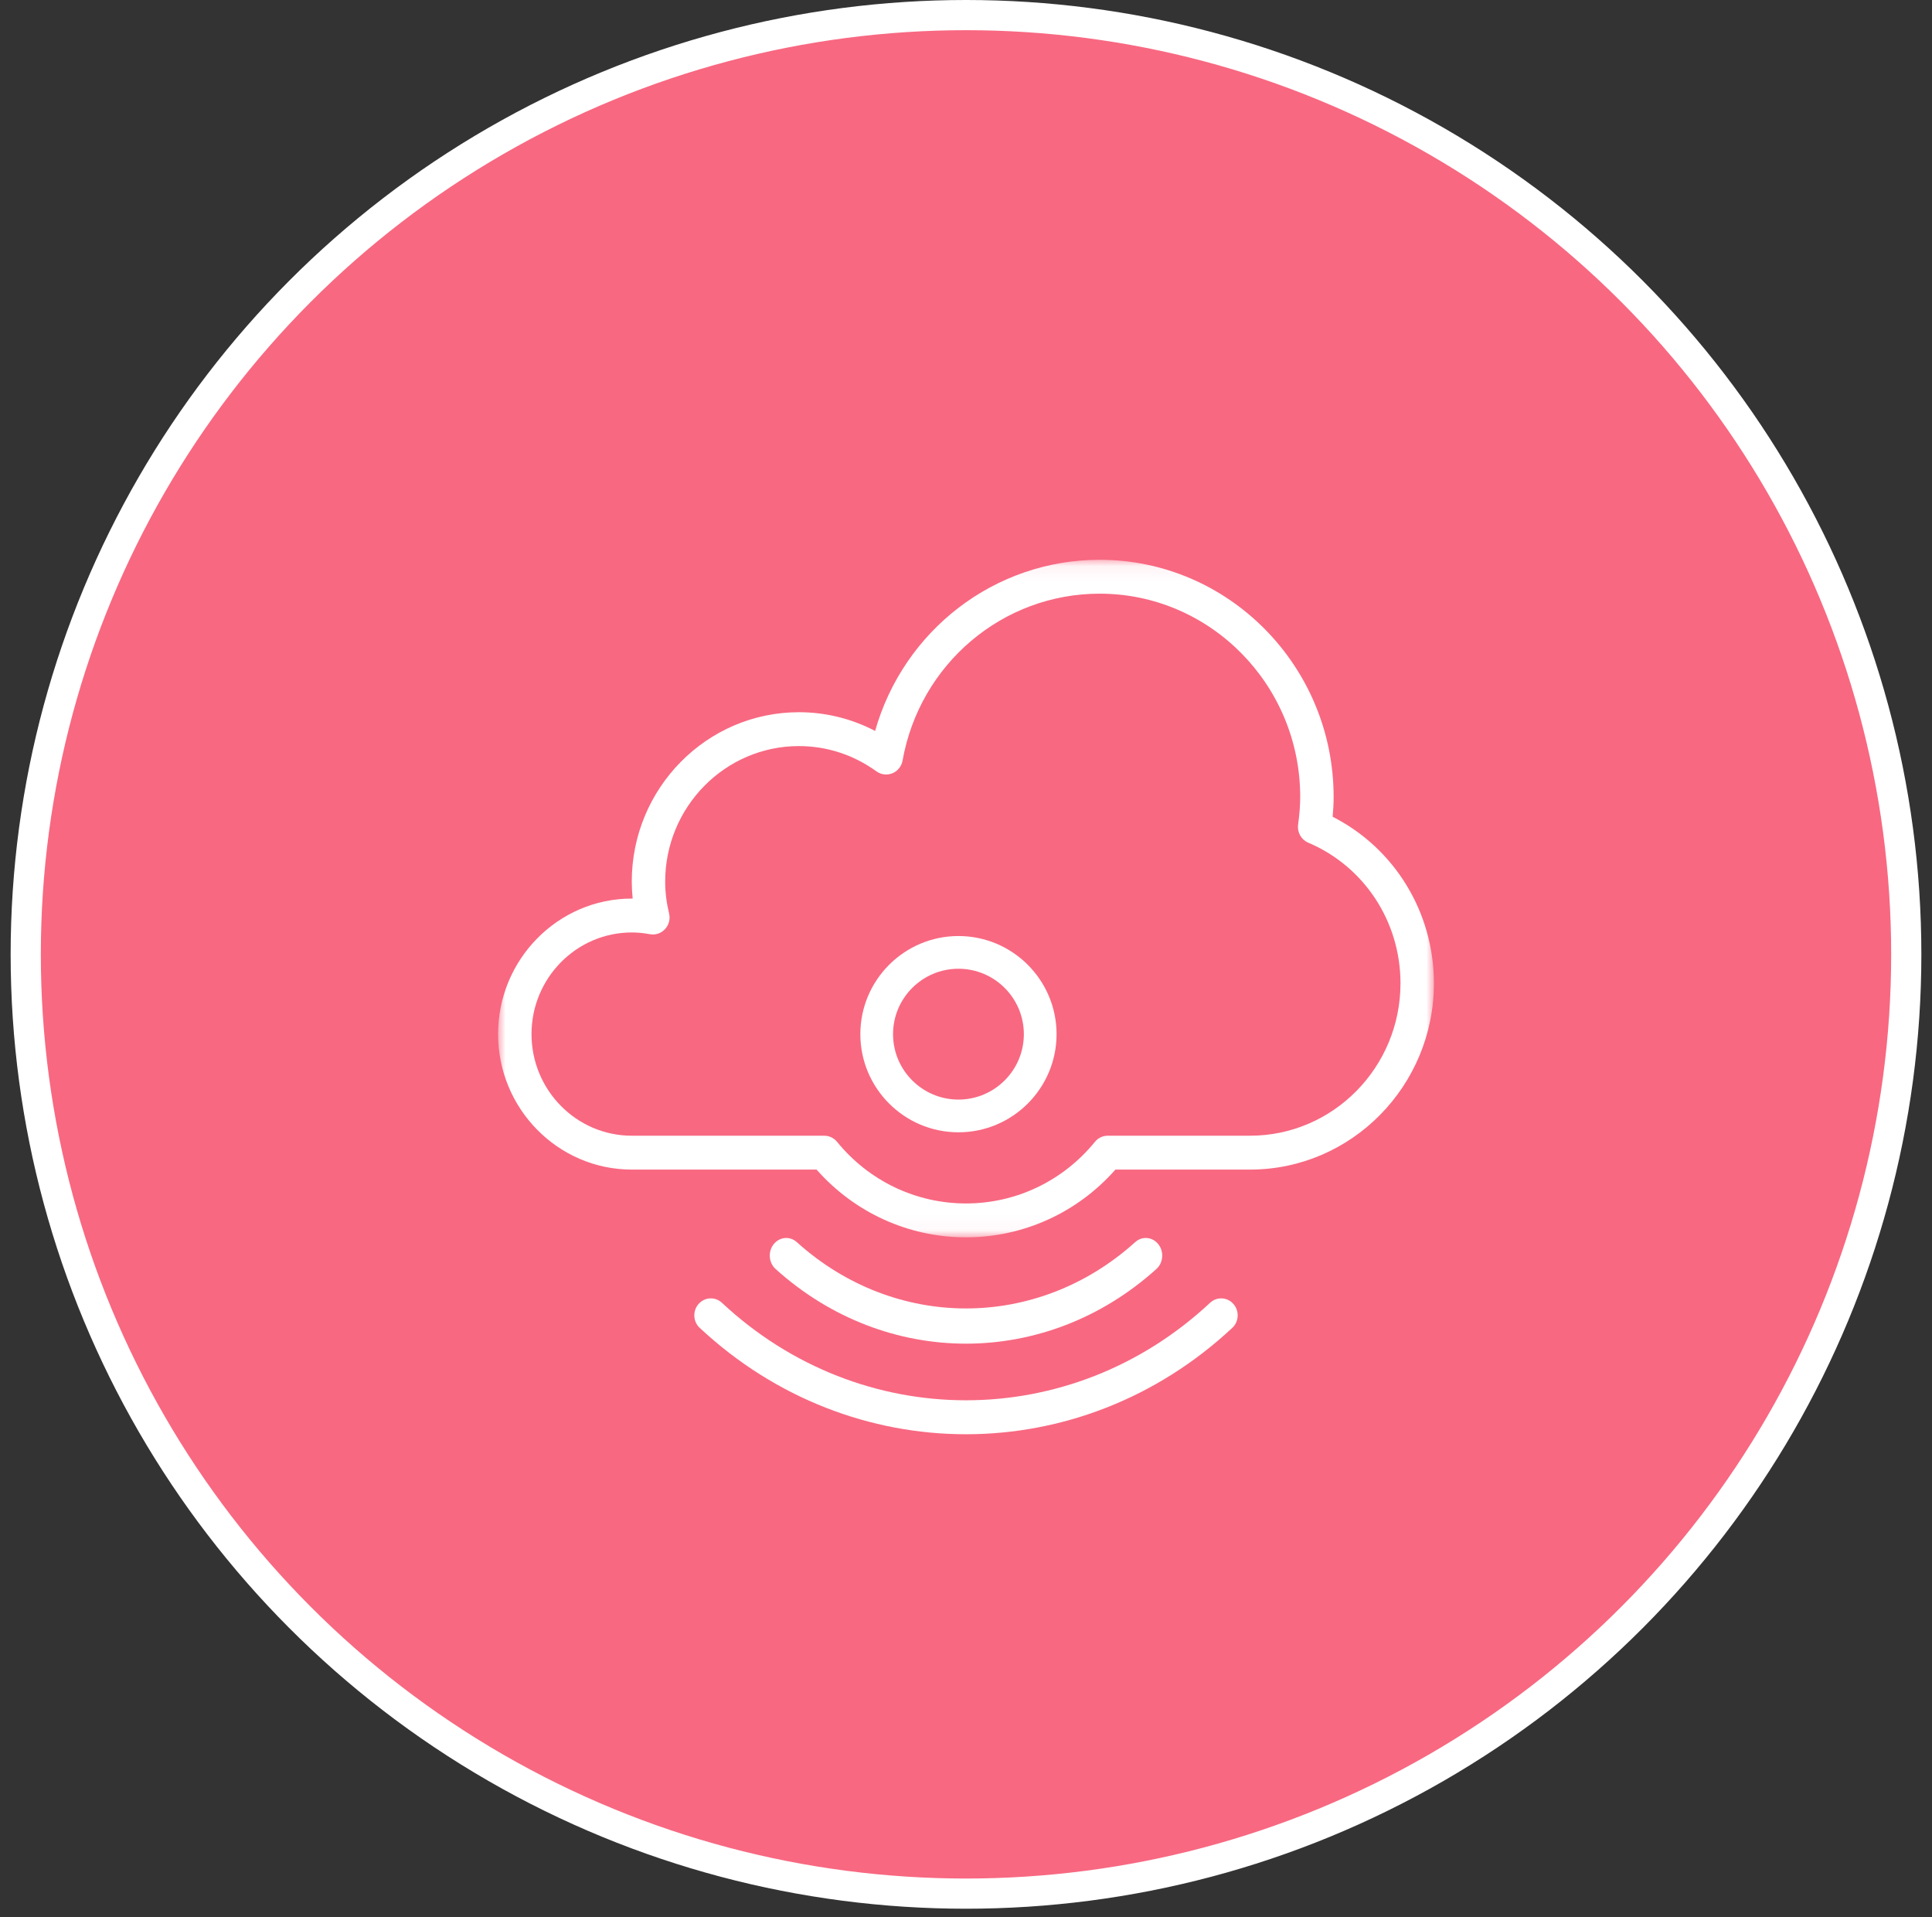 <?xml version="1.0" encoding="UTF-8"?>
<svg width="128px" height="127px" viewBox="0 0 128 127" version="1.1" xmlns="http://www.w3.org/2000/svg" xmlns:xlink="http://www.w3.org/1999/xlink">
    <rect x="0" y="0" width="128" height="127" fill="#333333" stroke="none"/>
    <!-- Generator: Sketch 48.2 (47327) - http://www.bohemiancoding.com/sketch -->
    <title>smart_icon_06</title>
    <desc>Created with Sketch.</desc>
    <defs>
        <polygon id="path-1" points="0 0.079 62 0.079 62 44.957 0 44.957"></polygon>
    </defs>
    <g id="首頁" stroke="none" stroke-width="1" fill="none" fill-rule="evenodd">
        <g id="Group-7-Copy-14" transform="translate(-12, 1)">
            <g id="smart_icon_06" transform="translate(13, 0)">
                <ellipse id="Oval-8" stroke="#FFFFFF" stroke-width="2" fill="#F86881" cx="63" cy="62.214" rx="62.295" ry="62.214"></ellipse>
                <g id="Page-1" transform="translate(32, 36)">
                    <path d="M30.5,27.167 C28.11,27.167 26.167,29.11 26.167,31.5 C26.167,33.89 28.11,35.833 30.5,35.833 C32.89,35.833 34.833,33.89 34.833,31.5 C34.833,29.11 32.89,27.167 30.5,27.167 M30.5,38 C26.915,38 24,35.085 24,31.5 C24,27.915 26.915,25 30.5,25 C34.085,25 37,27.915 37,31.5 C37,35.085 34.085,38 30.5,38" id="Fill-1" fill="#FFFFFF"></path>
                    <path d="M31,52 C26.521,52 22.04,50.351 18.387,47.056 C17.927,46.64 17.869,45.906 18.256,45.415 C18.644,44.923 19.33,44.859 19.791,45.275 C26.286,51.132 35.714,51.132 42.209,45.275 C42.67,44.859 43.357,44.923 43.744,45.415 C44.131,45.906 44.073,46.64 43.613,47.056 C39.96,50.351 35.479,52 31,52" id="Fill-3" fill="#FFFFFF"></path>
                    <path d="M31,58 C24.693,58 18.387,55.651 13.357,50.953 C12.911,50.537 12.878,49.826 13.285,49.368 C13.692,48.908 14.384,48.875 14.83,49.293 C24.048,57.903 37.952,57.903 47.17,49.293 C47.617,48.875 48.309,48.908 48.714,49.368 C49.121,49.826 49.09,50.537 48.642,50.953 C43.614,55.651 37.307,58 31,58" id="Fill-5" fill="#FFFFFF"></path>
                    <g id="Group-9">
                        <mask id="mask-2" fill="white">
                            <use xlink:href="#path-1"></use>
                        </mask>
                        <g id="Clip-8"></g>
                        <path d="M8.858,24.763 C5.195,24.763 2.214,27.784 2.214,31.496 C2.214,35.207 5.195,38.226 8.858,38.226 L21.607,38.226 C21.937,38.226 22.25,38.375 22.459,38.633 C24.574,41.227 27.686,42.713 31,42.713 C34.314,42.713 37.426,41.227 39.541,38.633 C39.75,38.375 40.064,38.226 40.393,38.226 L49.823,38.226 C55.316,38.226 59.786,33.697 59.786,28.13 C59.786,24.046 57.387,20.39 53.673,18.815 C53.21,18.618 52.936,18.133 53.002,17.629 C53.097,16.92 53.142,16.334 53.142,15.787 C53.142,8.363 47.182,2.323 39.856,2.323 C33.429,2.323 27.937,6.972 26.797,13.379 C26.73,13.756 26.476,14.073 26.125,14.219 C25.772,14.362 25.372,14.315 25.065,14.091 C23.551,12.997 21.775,12.418 19.93,12.418 C15.045,12.418 11.07,16.446 11.07,21.397 C11.07,22.086 11.154,22.777 11.329,23.511 C11.417,23.88 11.315,24.268 11.058,24.543 C10.802,24.82 10.425,24.947 10.058,24.879 C9.631,24.8 9.239,24.763 8.858,24.763 M31,44.957 C27.2,44.957 23.622,43.328 21.099,40.469 L8.858,40.469 C3.974,40.469 0,36.444 0,31.496 C0,26.546 3.974,22.519 8.858,22.519 L8.916,22.519 C8.877,22.141 8.856,21.767 8.856,21.397 C8.856,15.209 13.824,10.175 19.93,10.175 C21.701,10.175 23.419,10.6 24.978,11.415 C26.867,4.76 32.891,0.079 39.856,0.079 C48.403,0.079 55.356,7.125 55.356,15.787 C55.356,16.203 55.335,16.632 55.292,17.1 C59.394,19.184 62,23.426 62,28.13 C62,34.934 56.536,40.469 49.823,40.469 L40.901,40.469 C38.378,43.328 34.8,44.957 31,44.957" id="Fill-7" fill="#FFFFFF" mask="url(#mask-2)"></path>
                    </g>
                </g>
            </g>
        </g>
    </g>
</svg>